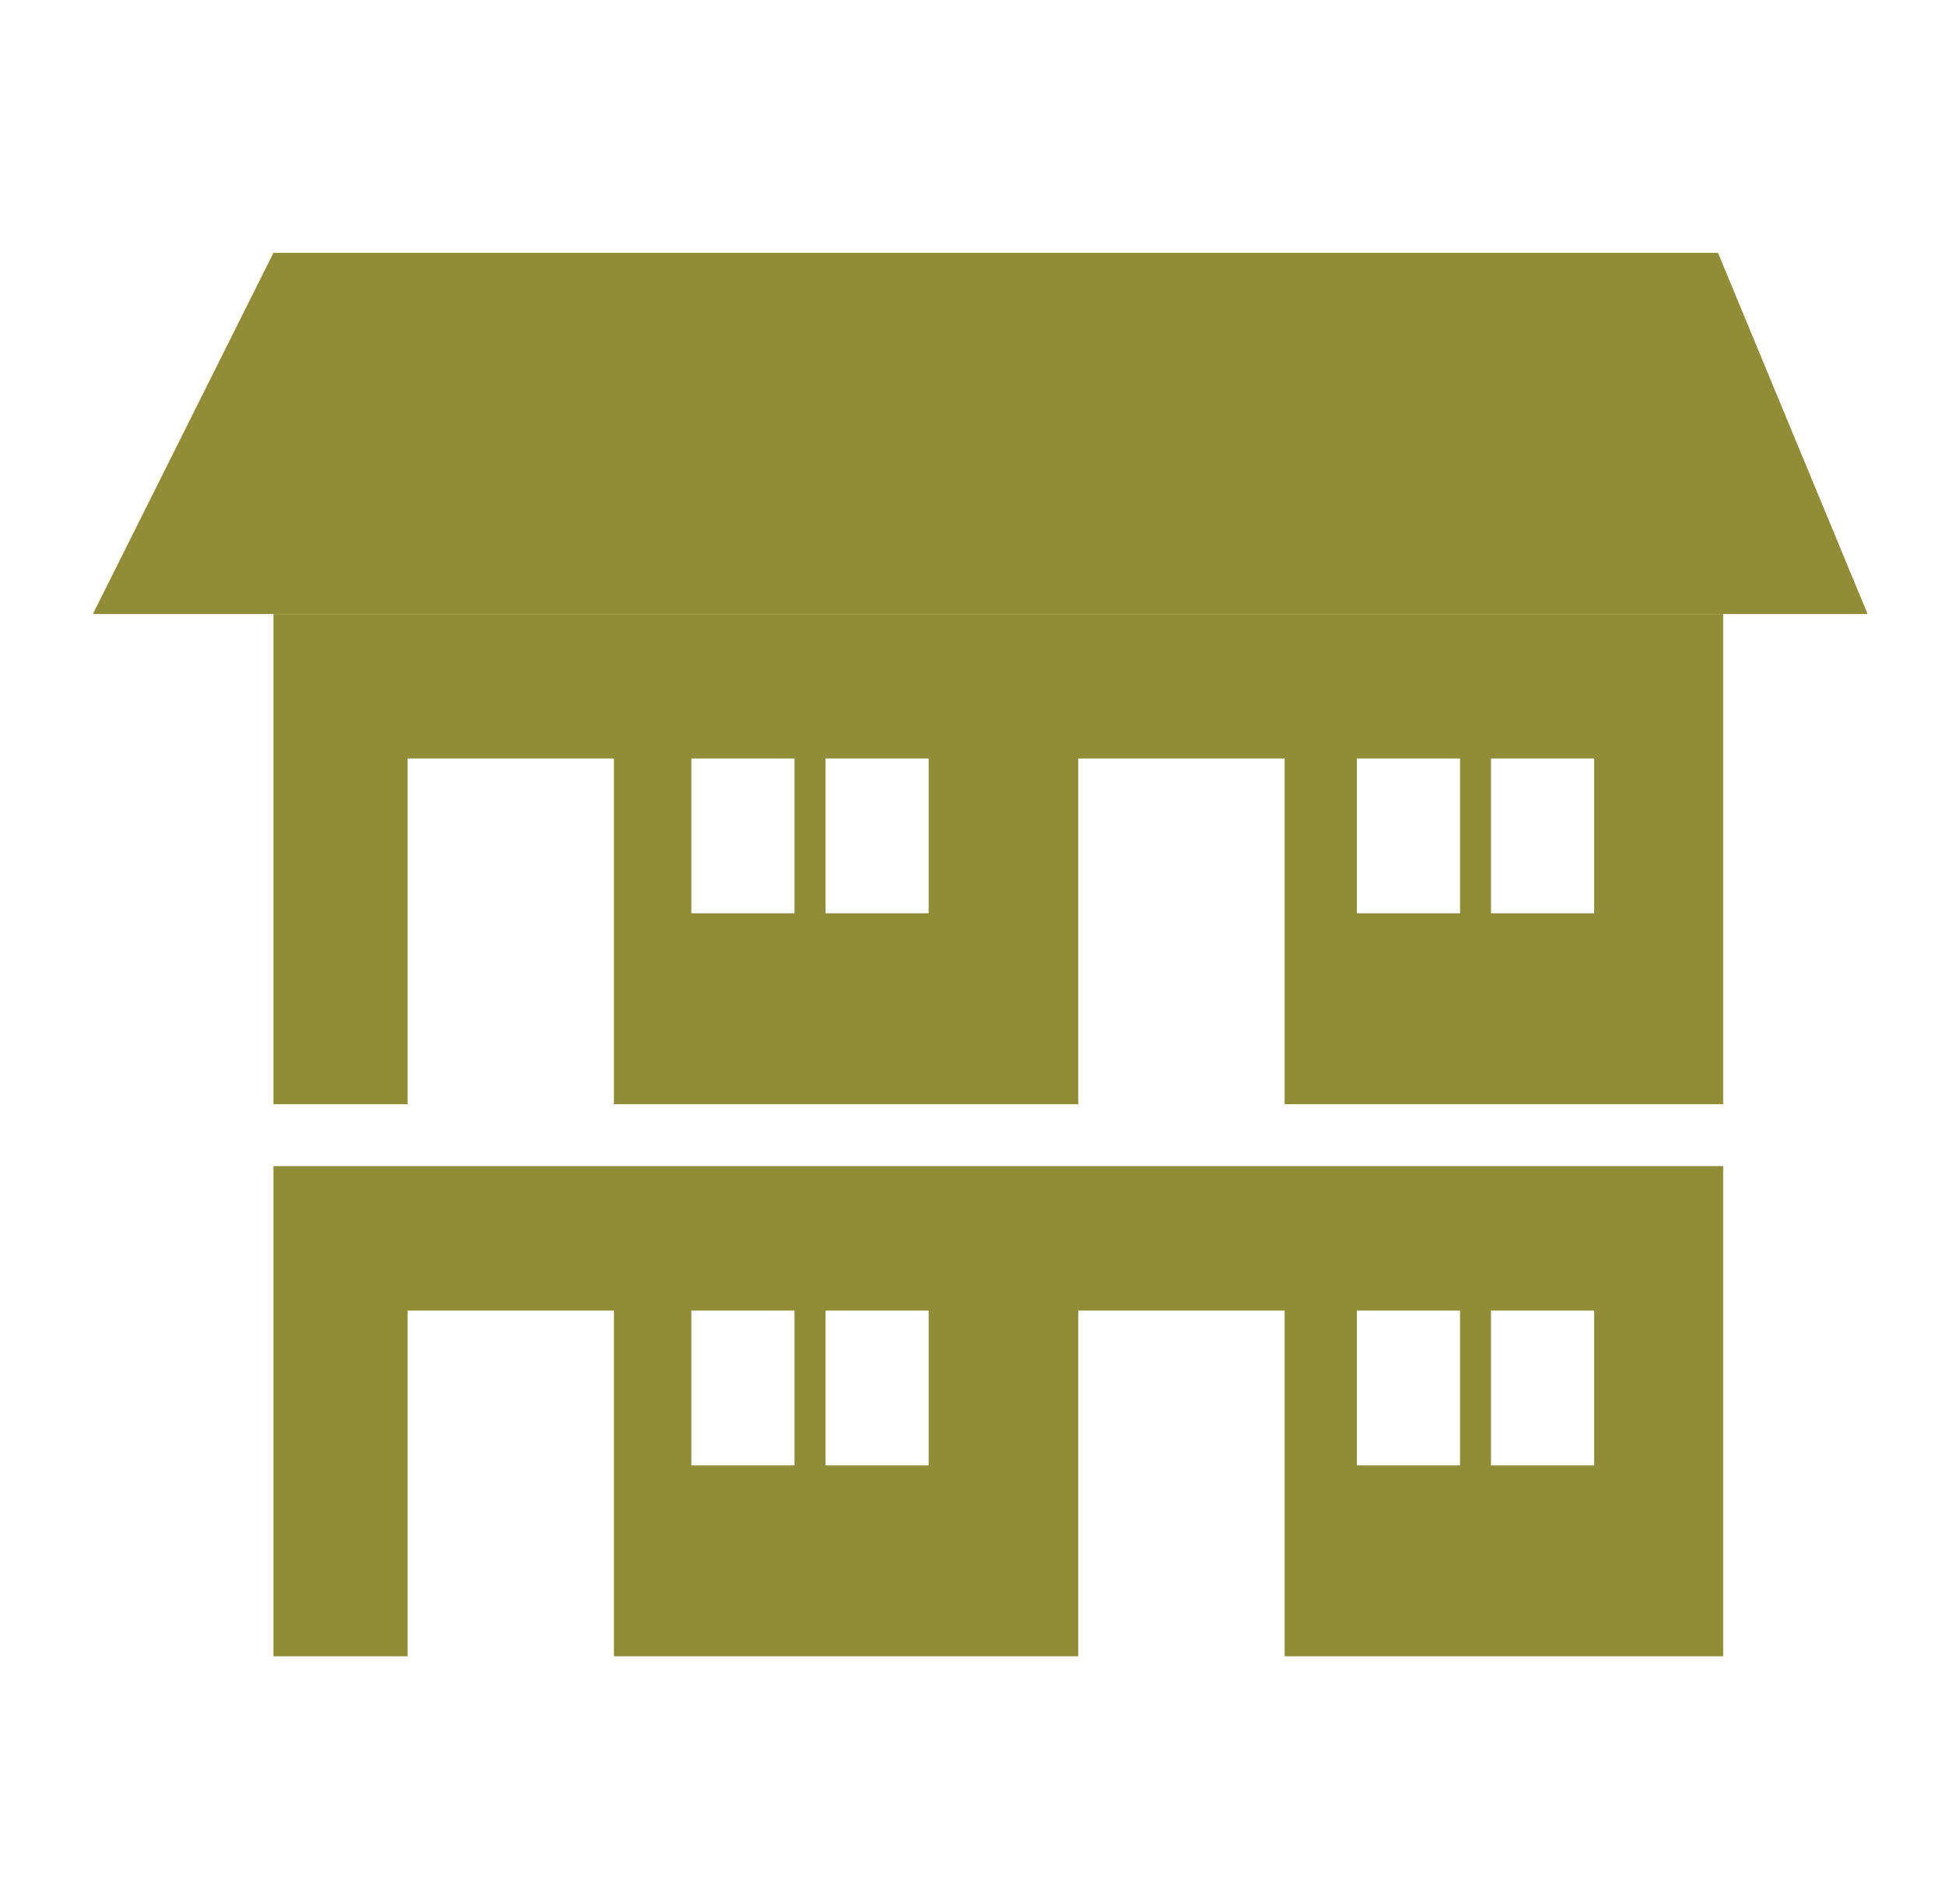 <?xml version="1.0" encoding="utf-8"?>
<!-- Generator: Adobe Illustrator 25.0.0, SVG Export Plug-In . SVG Version: 6.00 Build 0)  -->
<svg version="1.1" id="レイヤー_1" xmlns="http://www.w3.org/2000/svg" xmlns:xlink="http://www.w3.org/1999/xlink" x="0px"
	 y="0px" viewBox="0 0 37.7 36.9" style="enable-background:new 0 0 37.7 36.9;" xml:space="preserve">
<style type="text/css">
	.st0{fill:#918C38;}
</style>
<g>
	<path class="st0" d="M5.3,22.6v9.5h2.6v-6.7h4v6.7h9v-6.7h4v6.7h8.5v-9.5H5.3z M15.4,28.4h-2v-3h2V28.4z M18,28.4h-2v-3h2V28.4z
		 M28.3,28.4h-2v-3h2V28.4z M30.9,28.4h-2v-3h2V28.4z"/>
	<path class="st0" d="M5.3,11.9v9.5h2.6v-6.7h4v6.7h9v-6.7h4v6.7h8.5v-9.5H5.3z M15.4,17.7h-2v-3h2V17.7z M18,17.7h-2v-3h2V17.7z
		 M28.3,17.7h-2v-3h2V17.7z M30.9,17.7h-2v-3h2V17.7z"/>
	<polygon class="st0" points="36.2,11.9 1.8,11.9 5.3,4.9 33.3,4.9 	"/>
</g>
</svg>
